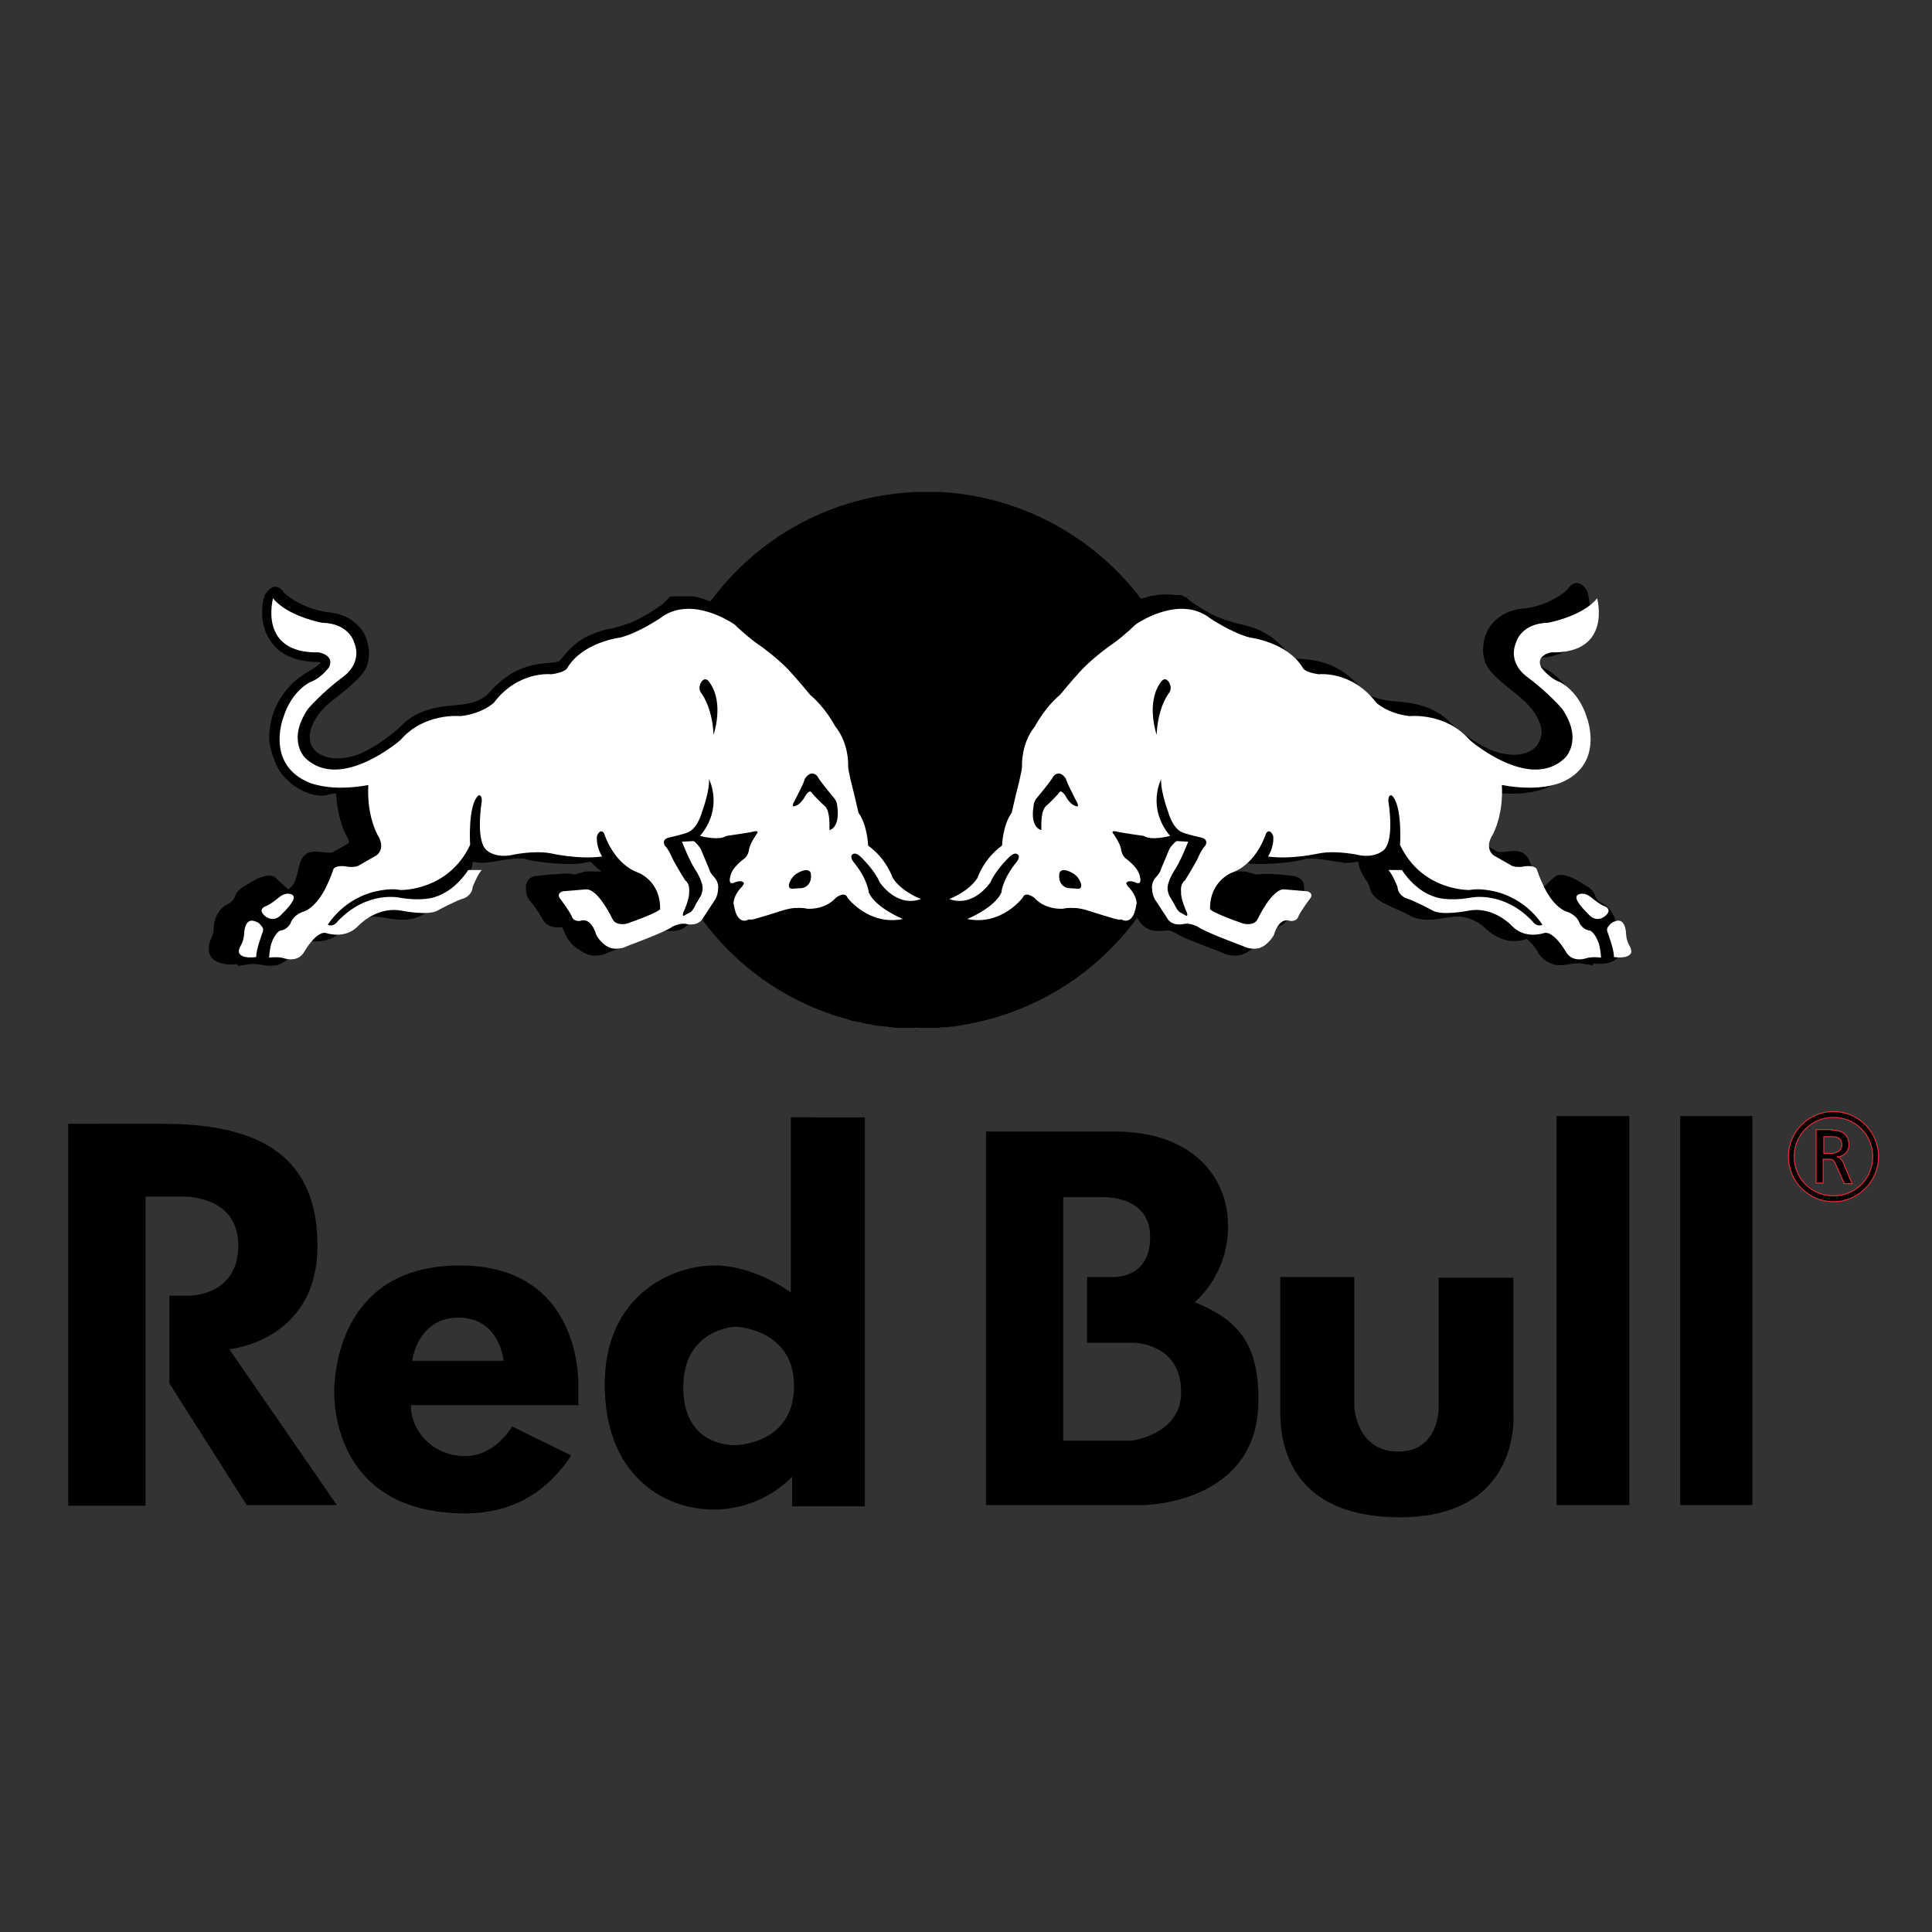 <?xml version="1.0" encoding="utf-8"?>
<!-- Generator: Adobe Illustrator 19.2.0, SVG Export Plug-In . SVG Version: 6.00 Build 0)  -->
<svg version="1.1" id="Layer_2" xmlns="http://www.w3.org/2000/svg" xmlns:xlink="http://www.w3.org/1999/xlink" x="0px" y="0px"
	 viewBox="0 0 300 300" style="enable-background:new 0 0 300 300;" xml:space="preserve">
<rect x="0" y="0" width="300" height="300" fill="#333333" stroke="none"/>
<style type="text/css">
	.st0{stroke:#ED2C3A;stroke-width:0.144;stroke-miterlimit:2.613;}
	.st1{fill-rule:evenodd;clip-rule:evenodd;}
	.st2{fill-rule:evenodd;clip-rule:evenodd;fill:#FFFFFF;}
</style>
<g>
	<path class="st0" d="M284.5,175.5c0.5,0,2.6,0,2.6,2.3c0,1.1-0.8,1.7-1.8,1.9v-0.1c0.4,0.1,0.7,0.5,0.9,0.9l1.4,3.3h-1.2l-1.4-3.1
		c-0.2-0.4-0.3-0.7-1-0.7h-0.9v3.7h-1.1v-8.3H284.5L284.5,175.5z M283.3,179.1L283.3,179.1h1c1.2,0,1.7-0.7,1.7-1.3
		c0-0.5-0.1-1.3-1.5-1.3h-1.3V179.1L283.3,179.1z M284.7,172.6L284.7,172.6c3.9,0,7,3.2,7,7c0,3.9-3.2,7-7,7c-3.9,0-7-3.2-7-7
		C277.7,175.8,280.8,172.6,284.7,172.6L284.7,172.6z M284.7,185.7L284.7,185.7c3.4,0,6.1-2.7,6.1-6.1s-2.7-6.1-6.1-6.1
		c-3.4,0-6.1,2.7-6.1,6.1S281.3,185.7,284.7,185.7L284.7,185.7z"/>
	<path class="st1" d="M44.7,121.2c-1.1-1-1.8-2.2-2.1-3.2c-0.4-1-0.8-2.3-0.8-3.4c0-4.9,2.9-8.5,5.9-10.2c1.4-0.8,1.9-1.3,2.1-1.5
		c-0.1,0-0.2-0.1-0.3-0.1c-4.2,0-6.3-1.6-7.3-3c-1-1.3-1.5-2.9-1.5-4.7c0-0.9,0.1-1.8,0.4-2.7c1.2-1.9,2.3-1.4,3-0.4
		c0.4,0.6,3.4,2.7,7.1,3.1c2.7,0.3,4.1,1.6,4.9,2.6c0.9,1.2,1.2,2.7,1.2,3.9c0,0.5-0.1,1-0.2,1.4c-0.4,1.6-2.1,3.1-4.5,5l-1.4,1.1
		c-2,1.7-3.1,3.7-3.1,5.3c0,0.4,0.1,0.8,0.2,1.2c0.1,0.2,0.1,0.3,0.2,0.4c0.9,1.5,3.4,2.4,7,1.2c1.7-0.6,4.9-2.6,6.9-4.6
		c2.3-2.3,5.4-2.9,8.4-3.1c2.6-0.2,4.2-0.8,5.3-2.1c3.3-3.7,6.5-4.3,9.5-4.5c1.1-0.1,1.2-0.2,1.4-0.4c1.7-2.2,3.3-3.4,4.9-4
		c1.2-0.5,2.2-0.8,3.1-0.9l1.1-0.3l0.3-0.1c1.7-0.5,3-1,6.4-3.3l0.1-0.1l0,0l0.1-0.1l0,0l0.1-0.1l0,0l0.1-0.1l0,0l0.1-0.1l0,0
		l0.1-0.1l0,0l0.1-0.1l0,0l0.1-0.1l0,0l0.1-0.1l0,0l0.1-0.1l0,0l0.1-0.1l0,0l0.1-0.1l0.2-0.1l0,0l0.1,0l0,0l0.1,0l0,0l0.1,0l0,0
		l0.1,0l0,0l0.1,0l0,0l0.1,0l0,0l0.1,0l0,0l0.1,0l0,0l0.1,0l0,0l0.1,0l0,0l0.1,0l0,0l0.1,0l0,0l0.1,0l0,0l0.1,0l0,0l0.1,0l0.2,0h0
		l0.1,0h0.2h0l0.1,0l0,0h0c0.1,0,0.2,0,0.3,0l0.1,0l0,0l0.1,0l0,0l0.1,0l0,0l0.1,0l0,0l0.1,0l0,0l0.1,0l0,0l0.1,0l0,0l0.1,0l0,0
		l0.1,0l0,0l0.1,0l0,0c0.2,0,0.4,0.1,0.6,0.1l0.1,0l0,0c0.2,0.1,0.4,0.1,0.6,0.2l0.1,0l0,0c0.4,0.1,0.7,0.3,1.1,0.4l0.1,0l0.1,0.1
		c7.3-9.9,18.7-16.4,31.8-17v0c0.2,0,0.4,0,0.6,0c0.2,0,0.4,0,0.6,0c0.2,0,0.4,0,0.6,0c0.2,0,0.4,0,0.6,0c0.2,0,0.4,0,0.6,0
		c0.2,0,0.4,0,0.6,0h0c0.2,0,0.4,0,0.6,0l0,0c12.6,0.8,23.7,7.1,30.9,16.6c1-0.4,2.1-0.6,3.3-0.7l0,0l0.1,0l0.1,0l0,0l0,0l0.1,0l0,0
		l0.1,0l0,0l0.1,0h0l0.1,0h0l0.1,0l0.1,0l0,0l0.1,0l0,0l0.1,0l0,0l0.1,0l0,0l0.1,0l0,0c0.3,0,0.6,0.1,0.8,0.1l0.1,0l0,0l0.1,0l0,0
		l0.1,0l0,0l0.1,0l0,0l0.1,0l0,0l0.1,0l0,0l0.1,0l0,0l0.1,0l0.1,0l0,0l0.1,0l0,0l0.1,0.1l0,0c0.2,0.1,0.4,0.2,0.7,0.3l0,0l0.1,0.1
		l0,0l0.1,0.1l0,0l0.1,0.1l0,0l0.1,0.1v0l0.1,0.1c2.3,1.6,3.7,2.3,4.8,2.7c0.5,0.2,1,0.4,1.5,0.5l0.3,0.1l1.1,0.3
		c0.6,0.1,1.2,0.3,1.9,0.5c1.8,0.6,3.9,1.7,6,4.5c0.1,0.2,0.2,0.3,1.4,0.4c3,0.2,6.2,0.7,9.5,4.5c1.1,1.3,2.7,1.9,5.3,2.1
		c3,0.2,6.1,0.8,8.4,3.1c2,2,5.2,4,6.9,4.6c3.6,1.3,6.2,0.3,7-1.2c0.2-0.3,0.3-0.7,0.4-1c0-0.2,0.1-0.4,0.1-0.6
		c0-1.6-1.1-3.6-3.1-5.3l-0.2-0.2l-1.1-0.9c-2.4-1.9-4.1-3.3-4.5-5c-0.1-0.4-0.2-0.9-0.2-1.4c0-1.2,0.3-2.7,1.2-3.9
		c0.8-1,2.2-2.3,4.9-2.6c3.7-0.3,6.6-2.4,7.1-3.1c0.7-1,1.8-1.5,3,0.4c0.2,0.9,0.4,1.9,0.4,2.7c0,1.8-0.5,3.5-1.5,4.7
		c-1.1,1.4-3.2,3-7.3,3c-0.1,0-0.2,0-0.3,0.1c0.2,0.3,0.7,0.8,2.1,1.5c3.1,1.7,5.9,5.3,5.9,10.2c0,1.1-0.4,2.3-0.8,3.4
		c-0.3,0.9-0.9,1.9-1.8,2.9c-0.1,0.1-0.2,0.2-0.3,0.3c-1.7,1.6-4.6,2.9-9.4,2.6c-0.5,0-1-0.1-1.5-0.1c-0.1,2.4-0.8,5.3-1.7,6.7
		c-0.3,0.5-0.3,0.8-0.3,0.9c0,0.1,0,0.1,0,0.1c0,0,2.1,1.2,2.1,1.2l0.3,0.2c0,0,0.2,0.1,0.2,0.1c0,0,0.7,0,0.7,0l0.1,0l0,0
		c1.3-0.1,3.3-0.8,4.2,1.6c0.2,0.6,0.4,1.2,0.5,1.7c0.3,1,0.5,1.7,1.3,2.4c0,0,0.4-0.4,0.9-0.8c0.4-0.4,0.8-0.8,1.1-1
		c0.6-0.6,1.7-0.3,2.5,0c0.8,0.3,1.8,1,2.5,1.4c0.7,0.4,1.1,0.9,1.3,1.5c0.2,0.6,0.7,1,1.5,1.4c0.7,0.4,1.8,1.8,1.8,3.6
		c0,0.3,0,0.5,0.1,0.8c0.1,0.2,0.1,0.3,0.2,0.5c1,2.1,0.2,3.1-0.4,3.6c-0.8,0.6-2.2,0.8-3.5,0.6l0,0.3l-1.9-0.3
		c-0.7-0.1-1.7,0.1-2.3,0.2l-0.1,0c-1.4,0.3-3.2-0.2-4.2-1.8c0-0.1-0.1-0.1-0.1-0.2c-0.5-0.9-1.3-1.7-1.7-2
		c-0.6,0.2-1.5,0.4-2.5,0.3c-1-0.1-2.1-0.5-3.3-1.4c-0.2-0.2-0.4-0.3-0.6-0.5c-1.7-1.7-4-2.1-5.4-1.8l-0.8,0.1
		c-1.7,0.3-3.9,0.7-5.9-0.5c-0.5-0.3-1.2-0.6-1.9-0.9c-1.8-0.8-3.7-1.6-4-3.3c0-0.3-0.4-0.9-0.7-1.3c-0.2-0.4-0.5-0.8-0.7-1.3
		c-0.2-0.4-0.3-0.9-0.4-1.4c-0.6,0.1-1.2,0.2-1.8,0.2c-0.2,0-0.4,0-0.7-0.1l-0.8-0.1c-1.3-0.2-4.1-0.7-5-0.4c-1.8,0.6-7.4,1-8.9,0.6
		c0,0-0.6-0.1-1.1-0.2c-0.5,0.5-1.1,1-1.7,1.5c1.1,0.1,2.1-0.1,2.8,0.1l1.4,0.4c0.4-0.1,1.5-0.1,2.2-0.1l1.6,0.1l1.9,0.2
		c0.9,0.2,1.9,0.6,1.7,2.3c-0.1,0.5-0.4,1.3-0.8,1.8c-0.3,0.3-1.2,1.7-1.5,2.2l-0.1,0.1c-0.4,0.8-1,1.6-2.6,1.6c-0.2,0-0.5,0-0.6,0
		c-0.1,0.1-0.2,0.4-0.2,0.4c-0.4,0.8-0.9,2-1.9,2.7l-0.3,0.2c-0.8,0.6-2.2,1.6-4.3,0.8l-0.7-0.3c-1.8-0.7-4.6-1.7-6-2.4l-0.2-0.1
		c-1.3-0.7-1.6-0.9-2.1-0.8l-0.3,0c-1,0.1-2.9,0.4-4.2-1.8l-0.1-0.2c-6.2,8.5-15.5,14.5-26.2,16.5l0,0c-0.4,0.1-0.7,0.1-1.1,0.2
		l-0.1,0l-0.5,0.1c-0.2,0-0.4,0.1-0.6,0.1l-0.4,0l-0.6,0.1l-0.4,0c-0.3,0-0.5,0-0.8,0.1l-0.2,0c-0.2,0-0.5,0-0.7,0l-0.3,0
		c-0.3,0-0.5,0-0.8,0l-0.3,0c-0.3,0-0.6,0-0.9,0c-0.3,0-0.6,0-0.9,0l-0.3,0c-0.3,0-0.5,0-0.8,0l-0.3,0c-0.2,0-0.4,0-0.7,0l-0.3,0
		c-0.3,0-0.5,0-0.8-0.1l-0.4,0l-0.5-0.1l-0.3,0c-0.3,0-0.5-0.1-0.8-0.1l-0.3,0l-0.6-0.1l-0.3-0.1c-0.2,0-0.5-0.1-0.7-0.1l-0.5-0.1
		l-0.3-0.1c-0.3-0.1-0.7-0.1-1-0.2l-0.1,0l-0.5-0.1l-0.3-0.1c-0.3-0.1-0.6-0.2-0.9-0.3l-0.1,0c-9.4-2.7-17.4-8.6-22.8-16.5l-0.7,1.1
		c-1.3,2.2-3.2,1.9-4.2,1.8l-0.3,0c-0.5-0.1-0.8,0.1-2.1,0.8l-0.2,0.1c-1.4,0.8-4.2,1.8-6,2.4l-0.7,0.3c-2.1,0.8-3.5-0.2-4.3-0.8
		l-0.3-0.2c-1-0.7-1.6-1.9-1.9-2.7c0,0-0.1-0.2-0.2-0.4c-0.2,0-0.4,0-0.6,0c-1.6,0-2.2-0.7-2.6-1.6l-0.1-0.1
		c-0.2-0.4-1.2-1.9-1.5-2.2c-0.5-0.5-0.8-1.2-0.8-1.8c-0.2-1.8,0.8-2.2,1.7-2.3l1.9-0.2l1.7-0.1c0.6-0.1,1.7-0.1,2.2,0.1l1.4-0.4
		c0.7-0.2,1.7,0,2.8-0.1c-0.6-0.4-1.1-0.9-1.7-1.5c-0.5,0.1-1.1,0.2-1.1,0.2c-1.5,0.4-7.1,0-8.9-0.6c-0.9-0.3-3.7,0.1-5,0.4
		l-0.8,0.1c-0.9,0.1-1.7,0.1-2.5-0.1c0,1-0.6,1.9-1.1,2.7c-0.3,0.4-0.6,1-0.7,1.3c-0.2,1.7-2.2,2.6-4,3.3c-0.7,0.3-1.4,0.6-1.9,0.9
		c-2,1.2-4.2,0.8-5.9,0.5l-0.8-0.1c-1.4-0.2-3.7,0.1-5.4,1.8c-2.6,2.6-5.2,2-6.4,1.7c-0.4,0.2-1.2,1.1-1.7,2c-1,1.8-2.9,2.3-4.3,2
		l-0.1,0c-0.6-0.1-1.6-0.3-2.3-0.2l-1.9,0.3l0-0.3c-1.3,0.2-2.7,0-3.6-0.6c-0.6-0.4-1.4-1.5-0.4-3.6c0.2-0.5,0.3-0.8,0.3-1.3
		c0-1.8,1-3.1,1.8-3.6c0.8-0.4,1.3-0.8,1.5-1.4c0.2-0.6,0.6-1.1,1.3-1.5c0.7-0.4,1.7-1.1,2.5-1.4c0.8-0.3,1.9-0.6,2.5,0
		c0.6,0.6,2,1.8,2,1.8c1.3-1,1.2-2.1,1.8-4.1c0.8-2.4,2.8-1.7,4.1-1.6l0.2,0c0,0,0.7,0,0.7,0c0,0,0.2-0.1,0.2-0.1l0.3-0.2
		c0,0,2.1-1.2,2.1-1.2c0,0,0-0.1,0-0.1c0-0.1-0.1-0.5-0.3-0.9c-0.9-1.4-1.6-4.3-1.7-6.7c-0.3,0-0.7,0.1-1,0.1
		C49.5,124.1,46.4,122.9,44.7,121.2L44.7,121.2z M236.4,132.9l-0.1,0L236.4,132.9L236.4,132.9z M185,92.7c-0.3-0.1-0.6-0.1-0.8-0.1
		L185,92.7L185,92.7z M187.2,93.5c-0.2-0.1-0.4-0.2-0.7-0.3L187.2,93.5L187.2,93.5z M151.1,159.9c0.2,0,0.4-0.1,0.6-0.1L151.1,159.9
		L151.1,159.9z M149,160.1c0.3,0,0.5,0,0.8-0.1L149,160.1L149,160.1z M148,160.2c0.2,0,0.5,0,0.7,0L148,160.2L148,160.2z M147,160.2
		c0.3,0,0.5,0,0.8,0L147,160.2L147,160.2z M144.9,160.2c0.3,0,0.6,0,0.9,0c0.3,0,0.6,0,0.9,0L144.9,160.2L144.9,160.2z M143.9,160.2
		c0.3,0,0.5,0,0.8,0L143.9,160.2L143.9,160.2z M142.9,160.1c0.2,0,0.4,0,0.7,0L142.9,160.1L142.9,160.1z M141.8,160
		c0.3,0,0.5,0,0.8,0.1L141.8,160L141.8,160z M139.8,159.8c0.3,0,0.5,0.1,0.8,0.1L139.8,159.8L139.8,159.8z M137.9,159.5
		c0.2,0,0.5,0.1,0.7,0.1L137.9,159.5L137.9,159.5z"/>
	<path class="st2" d="M108.8,107.5c-0.3-0.5-0.2-1.1,0.1-1.6c0.7-1,1.3,0.1,1.3,0.1c2.3,3.2,0.6,8.1,0.6,8.1
		C110.6,109.6,108.8,107.5,108.8,107.5L108.8,107.5z M128.8,128.9c0-0.9,0.1-3.1-0.8-3.8c-0.4-0.3-1.8-1.8-1.8-1.8
		c-0.2-0.4-0.4-0.4-0.4-0.4c-0.3,0-0.7,0.6-0.7,0.6c-1,1.9-2,1.7-2,1.7c0-0.4,0.2-0.7,0.2-0.7c0.3-0.5,1.4-2.8,1.4-2.8
		c0.1-0.3,0.3-0.8,0.3-0.8c1-1.5,1.9-0.4,1.9-0.4c0.4,0.8,2.6,3.4,2.6,3.4c0.5,0.6,0.5,1.2,0.5,1.2
		C130.5,128.6,128.8,128.9,128.8,128.9L128.8,128.9L128.8,128.9z M123,138c-0.4,0-0.5-0.2-0.5-0.6c0.3-1.3,1.3-1.8,1.3-1.8
		c1.9-1.1,2.1,0,2.1,0c0.3,2-1.3,2.3-1.3,2.3C124.4,137.9,123,138,123,138L123,138L123,138z M40.6,143.8c0,0,0.4,0.3,0.2,0.9
		c0,0-1.1,2.9-1,3.9c0,0-2.3,0.4-2.7-0.7c0,0-0.1-0.4,0.3-1.1c0,0,0.4-0.6,0.5-1.7c0,0,0-2.8,1.8-2
		C40.1,143.2,40.4,143.5,40.6,143.8L40.6,143.8L40.6,143.8z M43.5,139.2c0.4-0.3,1-0.5,1.5-0.4c1.1,0.2,0.4,1.2,0.4,1.2
		c-0.5,0.9-2,2.3-2,2.3c-1.3,1-2.4-0.2-2.4-0.2c-1-1,0.3-1.4,0.3-1.4C42.1,140.4,43.5,139.2,43.5,139.2L43.5,139.2L43.5,139.2z
		 M57.2,121.9c0,0-0.4,4.1,1.4,7.7c0,0,1.4,1.9-0.1,3.2l-2.8,1.6c0,0-0.4,0.3-1.6,0.2c0,0-1.7-0.4-2.3,0.3c0,0-0.5,1.5-1.1,2.7
		c0,0-1.3,3-3.4,3.9c0,0-1.7,0.4-2.2,1.9c0,0-0.5,1-1.6,1.1c0,0-0.8,0.3-1.4,2.1c0,0-0.3,1.2-0.3,2.1c0,0,1.4-0.2,2.3,0.1
		c0,0,2.2,0.8,3.2-1.1c0,0,1.9-3.3,3.4-2.8c0,0,2.9,1,4.9-1.1c0,0,2.8-3.1,6.7-2.4c0,0,4.4,0.9,5.8-0.1c0,0,2.8-1.5,3.9-1.8
		c0,0,1.3-0.4,1.4-1.8c0,0,0.8-2,1.4-2.6l-2.1,0c0,0-1.9,3.2-5.2,4.2c0,0-1.8,0.7-5.4,0.1c0,0-5.1-1.2-9.7,3.7c0,0-0.6,0.9-1.5,0.5
		c0,0,2.5-4.3,8-5.3c0,0,1.8-0.4,3.3-0.1c0,0,7.4,0.2,10.8-7c0,0-0.4-6.2,1.3-7.7c0,0,0.6-0.2,0.5,1c0,0-1.1,6.5,1,7.7
		c0,0,1.2,1,3.5,0.6c0,0,3.4-0.8,6.2-0.3c0,0,4.3,1,8,0.5c0,0-1-1.5-0.8-3.2c0,0,0.5-1.3,1.1-0.4c0,0,1.4,4.7,5.3,6.1
		c0,0,3.5,1.3,3.4,5.7c0,0-0.5,0.6-5.1,2.2c0,0-1.7,0.5-2.3-0.7c0,0-2.2-4.7-4.1-4.6l-3.6,0.3c0,0-1.2,0.3-0.3,1.3
		c0,0,1.2,1.6,1.7,2.6c0,0,0.1,0.8,1.3,0.7c0,0,1.6-0.8,2.5,2.2c0,0,0.8,1.5,2.2,2c0,0,1.3,0.4,2.6-0.3c0,0,6-2.2,7-3
		c0,0,1.3-0.7,2.3-0.4c0,0,1.8,0.4,2.5-1l1.9-2.9c0,0,0.4-0.7,0.4-1.6c0,0,0.2-0.9-0.6-1.8c0,0-0.7-0.7-0.8-1.3l-1.3-3.1
		c0,0-0.5-0.8-1.1-1.2l-1.8,0.1c0,0,1.2,3.1,2.1,4.4c0,0,1.2,1.8,1.1,3c0,0-0.1,0.8-0.4,1.2c0,0-0.4,0.7-0.6,1c0,0-0.5,1.2-1,1.4
		c0,0-0.8,0.4-0.9,0.5c0,0-0.3,0.1-0.1-0.5c0,0,1-2.1,0.9-3.2c0,0,0.2-1.2-0.6-1.8c0,0-1.9-3-2.2-3.9c0,0-0.6-1.2-0.9-1.4
		c0,0-0.7-0.9,0.4-1.3c0,0,2.7-0.6,3.2-0.9c0,0,1.3-0.4,2.1-3.1c0,0,1.2-3.2,1.1-5.1c0,0,2.3,4.4-1.4,8.8c0,0,2.9,0.8,4.1,0
		c0,0,3.6-0.5,4.3-0.7c0,0,0.9-0.2,0.4,0.4c0,0-1.1,1.5-1.2,2.5c0,0-0.1,0.8-0.7,1.3c0,0-2,1.4-2.2,2.8c0,0-0.4,1.3,0.5,1
		c0,0,1.2-0.6,1.6,0c0,0,0.1,0.1-0.3,0.6c0,0-1.2,1.1-1.3,2.5c0,0,0.2,1.6,0.7,2.2c0,0,0.5,0.8,1.4,0.5c0,0,0.2-0.2,0.6-0.1
		c0,0,0.4,0,1.6-0.4c0,0,1.7-0.5,2.3-0.7c0,0,2.2-0.8,3.2-0.7c0,0,0.7-0.1,1.6,0.1c0,0,2.7,0.3,4.5-1.7c0,0,1.4-1.1,1.8,0
		c0,0,3.3,4.4,8.6,3.3c0,0-4.2-1.7-5.3-4.1c0,0-0.1-2-2.4-4.8c0,0-0.7-0.9,0-1.2c0,0,0.4-0.3,1.2,0.5c0,0,2.1,2,2.9,3.9
		c0,0,2.6,4,6.4,2.6c0,0-3-1.1-4.4-3.3c0,0-0.9-2.9-3.8-5c0,0-0.1-3.2-1.5-5.1c0,0-0.7-3.1-0.9-3.8c0,0-0.7-2.7-0.7-3.4
		c0,0,0.2-3.5-2-6.2c0,0-1.5-2.9-3.9-4.9c0,0-1.8-2.2-3.1-3.6c0,0-1.8-2.1-5.6-4.7c0,0-1.7-1.3-3-2.6c0,0-6.7-4.8-11.6-1
		c0,0-3.4,2.3-6.2,3c0,0-5.8,0.7-8.2,4.7c0,0-0.2,0.7-2.5,1c0,0-5.1-0.6-8.9,4.4c0,0-1.7,1.7-5.2,2.1c0,0-5.6-0.6-9.3,3.7
		c0,0-9.3,8.1-14.8,2.8c0,0-2.9-2.7,0.4-7.6c0,0,2.1-2.5,5.6-5.1c0,0,2.9-2,1.6-5.2c0,0-0.7-3-5-3.1c0,0-5.4-1-7.6-3.8
		c0,0-2.4,8.6,7.1,8.4c0,0,2.5,0.4,1.6,2.3c0,0-1.2,1.7-2.9,2.3c0,0-2.9,1.3-4.2,5.5c0,0-2.9,7.4,4.2,10.2
		C51.2,122.6,54.4,122.4,57.2,121.9L57.2,121.9L57.2,121.9z"/>
	<path class="st2" d="M181.6,107.5c0.3-0.5,0.2-1.1-0.1-1.6c-0.7-1-1.3,0.1-1.3,0.1c-2.3,3.2-0.6,8.1-0.6,8.1
		C179.8,109.6,181.6,107.5,181.6,107.5L181.6,107.5z M161.7,128.9c0-0.9-0.1-3.1,0.8-3.8c0.4-0.3,1.8-1.8,1.8-1.8
		c0.2-0.4,0.4-0.4,0.4-0.4c0.3,0,0.7,0.6,0.7,0.6c1,1.9,2,1.7,2,1.7c0-0.4-0.2-0.7-0.2-0.7c-0.3-0.5-1.4-2.8-1.4-2.8
		c-0.1-0.3-0.3-0.8-0.3-0.8c-1-1.5-1.9-0.4-1.9-0.4c-0.4,0.8-2.6,3.4-2.6,3.4c-0.5,0.6-0.5,1.2-0.5,1.2
		C159.9,128.6,161.7,128.9,161.7,128.9L161.7,128.9L161.7,128.9z M167.4,138c0.4,0,0.5-0.2,0.5-0.6c-0.3-1.3-1.3-1.8-1.3-1.8
		c-1.9-1.1-2.1,0-2.1,0c-0.3,2,1.3,2.3,1.3,2.3C166,137.9,167.4,138,167.4,138L167.4,138L167.4,138z M249.8,143.8
		c0,0-0.4,0.3-0.2,0.9c0,0,1.1,2.9,1,3.9c0,0,2.3,0.4,2.7-0.7c0,0,0.1-0.4-0.3-1.1c0,0-0.4-0.6-0.5-1.7c0,0,0-2.8-1.8-2
		C250.3,143.2,250,143.5,249.8,143.8L249.8,143.8L249.8,143.8z M246.9,139.2c-0.4-0.3-1-0.5-1.5-0.4c-1.1,0.2-0.4,1.2-0.4,1.2
		c0.5,0.9,2,2.3,2,2.3c1.3,1,2.4-0.2,2.4-0.2c1-1-0.3-1.4-0.3-1.4C248.3,140.4,246.9,139.2,246.9,139.2L246.9,139.2L246.9,139.2z
		 M233.2,121.9c0,0,0.4,4.1-1.4,7.7c0,0-1.4,1.9,0.1,3.2l2.8,1.6c0,0,0.4,0.3,1.6,0.2c0,0,1.7-0.4,2.3,0.3c0,0,0.5,1.5,1.1,2.7
		c0,0,1.3,3,3.4,3.9c0,0,1.7,0.4,2.2,1.9c0,0,0.5,1,1.6,1.1c0,0,0.8,0.3,1.4,2.1c0,0,0.3,1.2,0.3,2.1c0,0-1.4-0.2-2.3,0.1
		c0,0-2.2,0.8-3.2-1.1c0,0-1.9-3.3-3.4-2.8c0,0-2.9,1-4.9-1.1c0,0-2.8-3.1-6.7-2.4c0,0-4.4,0.9-5.8-0.1c0,0-2.8-1.5-3.9-1.8
		c0,0-1.3-0.4-1.4-1.8c0,0-0.8-2-1.4-2.6l2.1,0c0,0,1.9,3.2,5.2,4.2c0,0,1.8,0.7,5.4,0.1c0,0,5.1-1.2,9.7,3.7c0,0,0.6,0.9,1.5,0.5
		c0,0-2.5-4.3-8-5.3c0,0-1.8-0.4-3.3-0.1c0,0-7.4,0.2-10.8-7c0,0,0.4-6.2-1.3-7.7c0,0-0.6-0.2-0.5,1c0,0,1.1,6.5-1,7.7
		c0,0-1.2,1-3.5,0.6c0,0-3.4-0.8-6.2-0.3c0,0-4.3,1-8,0.5c0,0,1-1.5,0.8-3.2c0,0-0.5-1.3-1.1-0.4c0,0-1.4,4.7-5.3,6.1
		c0,0-3.5,1.3-3.4,5.7c0,0,0.5,0.6,5.1,2.2c0,0,1.7,0.5,2.3-0.7c0,0,2.2-4.7,4.1-4.6l3.6,0.3c0,0,1.2,0.3,0.3,1.3
		c0,0-1.2,1.6-1.7,2.6c0,0-0.1,0.8-1.3,0.7c0,0-1.6-0.8-2.5,2.2c0,0-0.8,1.5-2.2,2c0,0-1.3,0.4-2.6-0.3c0,0-6-2.2-7-3
		c0,0-1.3-0.7-2.3-0.4c0,0-1.8,0.4-2.5-1l-1.9-2.9c0,0-0.4-0.7-0.4-1.6c0,0-0.2-0.9,0.6-1.8c0,0,0.7-0.7,0.8-1.3l1.3-3.1
		c0,0,0.5-0.8,1.1-1.2l1.8,0.1c0,0-1.2,3.1-2.1,4.4c0,0-1.2,1.8-1.1,3c0,0,0.1,0.8,0.4,1.2c0,0,0.4,0.7,0.6,1c0,0,0.5,1.2,1,1.4
		c0,0,0.7,0.4,0.9,0.5c0,0,0.3,0.1,0.1-0.5c0,0-1-2.1-0.9-3.2c0,0-0.2-1.2,0.6-1.8c0,0,1.9-3,2.2-3.9c0,0,0.6-1.2,0.9-1.4
		c0,0,0.7-0.9-0.4-1.3c0,0-2.7-0.6-3.2-0.9c0,0-1.3-0.4-2.1-3.1c0,0-1.2-3.2-1.1-5.1c0,0-2.3,4.4,1.4,8.8c0,0-2.9,0.8-4.1,0
		c0,0-3.6-0.5-4.3-0.7c0,0-0.9-0.2-0.4,0.4c0,0,1.1,1.5,1.2,2.5c0,0,0.1,0.8,0.7,1.3c0,0,2,1.4,2.2,2.8c0,0,0.4,1.3-0.5,1
		c0,0-1.2-0.6-1.6,0c0,0-0.1,0.1,0.3,0.6c0,0,1.2,1.1,1.3,2.5c0,0-0.2,1.6-0.7,2.2c0,0-0.5,0.8-1.4,0.5c0,0-0.2-0.2-0.6-0.1
		c0,0-0.4,0-1.6-0.4c0,0-1.7-0.5-2.3-0.7c0,0-2.2-0.8-3.2-0.7c0,0-0.7-0.1-1.6,0.1c0,0-2.7,0.3-4.5-1.7c0,0-1.4-1.1-1.8,0
		c0,0-3.3,4.4-8.6,3.3c0,0,4.2-1.7,5.3-4.1c0,0,0.1-2,2.4-4.8c0,0,0.7-0.9,0-1.2c0,0-0.4-0.3-1.2,0.5c0,0-2.1,2-2.9,3.9
		c0,0-2.6,4-6.4,2.6c0,0,3-1.1,4.4-3.3c0,0,0.9-2.9,3.8-5c0,0,0.1-3.2,1.5-5.1c0,0,0.7-3.1,0.9-3.8c0,0,0.7-2.7,0.7-3.4
		c0,0-0.2-3.5,2-6.2c0,0,1.5-2.9,3.9-4.9c0,0,1.8-2.2,3.1-3.6c0,0,1.8-2.1,5.6-4.7c0,0,1.7-1.3,3-2.6c0,0,6.7-4.8,11.6-1
		c0,0,3.4,2.3,6.2,3c0,0,5.8,0.7,8.2,4.7c0,0,0.2,0.7,2.5,1c0,0,5.1-0.6,8.9,4.4c0,0,1.7,1.7,5.2,2.1c0,0,5.6-0.6,9.3,3.7
		c0,0,9.3,8.1,14.8,2.8c0,0,2.9-2.7-0.4-7.6c0,0-2.1-2.5-5.6-5.1c0,0-2.9-2-1.6-5.2c0,0,0.7-3,5-3.1c0,0,5.4-1,7.6-3.8
		c0,0,2.4,8.6-7.1,8.4c0,0-2.5,0.4-1.6,2.3c0,0,1.2,1.7,2.9,2.3c0,0,2.9,1.3,4.2,5.5c0,0,2.9,7.4-4.2,10.2
		C239.2,122.6,236,122.4,233.2,121.9L233.2,121.9L233.2,121.9z"/>
	<path class="st1" d="M64,211.3h14.2c0,0-0.6-6.7-7-6.7S64,211.3,64,211.3L64,211.3L64,211.3z M71.4,196.5
		c19.2,0,18.4,18.7,18.4,18.7v3h-26c0,4.2,3.6,7.9,8.4,7.9c4.8,0,7.3-4.6,7.3-4.6l9.2,4.5c-4.2,6.4-10,9-16.4,9
		c-20,0-20.4-16.6-20.4-18.7C51.9,214.2,52.2,196.5,71.4,196.5L71.4,196.5L71.4,196.5z M114.1,224.4L114.1,224.4c-0.6,0-8,0.1-8-9
		c0-9.1,8.1-9.4,8.1-9.4s9.1,0.3,9.1,9.2C123.3,224.1,114.7,224.4,114.1,224.4L114.1,224.4L114.1,224.4z M122.8,173.3v27.4
		c0,0-5.5-4.2-11.9-4.2c-6.3,0-17,4.4-17,18.5c0,14,9.1,19.4,16.9,19.4c7.8,0,12.2-5.1,12.2-5.1v4.6h11.3v-60.4H122.8L122.8,173.3z
		 M198.8,198.3h11.5v20.3c0,0,0.4,6.8,6.8,6.8c6.4,0,6.3-6.8,6.3-6.8v-20.2H235v20.9c0,0,1.5,16.3-17.6,16.3
		c-19.1,0-18.6-14.3-18.6-16.9C198.8,216.1,198.8,198.3,198.8,198.3L198.8,198.3L198.8,198.3z M241.7,173.3H253v60.4h-11.3V173.3
		L241.7,173.3z M260.9,173.3h11.2v60.4h-11.2V173.3L260.9,173.3z M175.8,223.7L175.8,223.7h-10.7v-37.8h5.7c0,0,7.8-0.6,7.8,6.2
		c0,6.8-6.2,6.2-6.2,6.2h-3.6v10.2c0,0,5.1,0,7,0c1.8,0,7.6,0.9,7.6,7.6C183.5,222.7,175.8,223.7,175.8,223.7L175.8,223.7
		L175.8,223.7z M185.5,202.2c0,0,5.2-4.1,5.2-11.8c0-7.7-5.6-14.7-17.6-14.7c-11.9,0-20,0-20,0l0,58h24.6c0,0,17.7-0.2,17.7-16.2
		C195.5,208.3,191.9,204.8,185.5,202.2L185.5,202.2L185.5,202.2z M10.6,174.5v59.3h12v-48h5.6c0,0,8.8-0.4,8.8,7.6
		c0,8-7.8,7.8-7.8,7.8h-2.9v13.6l12,18.9h14l-16.7-24.2c0,0,13.7-1.2,13.7-16.1c0-14.9-10.4-18.9-24.2-18.9
		C11.3,174.5,10.6,174.5,10.6,174.5L10.6,174.5L10.6,174.5z"/>
</g>
</svg>
